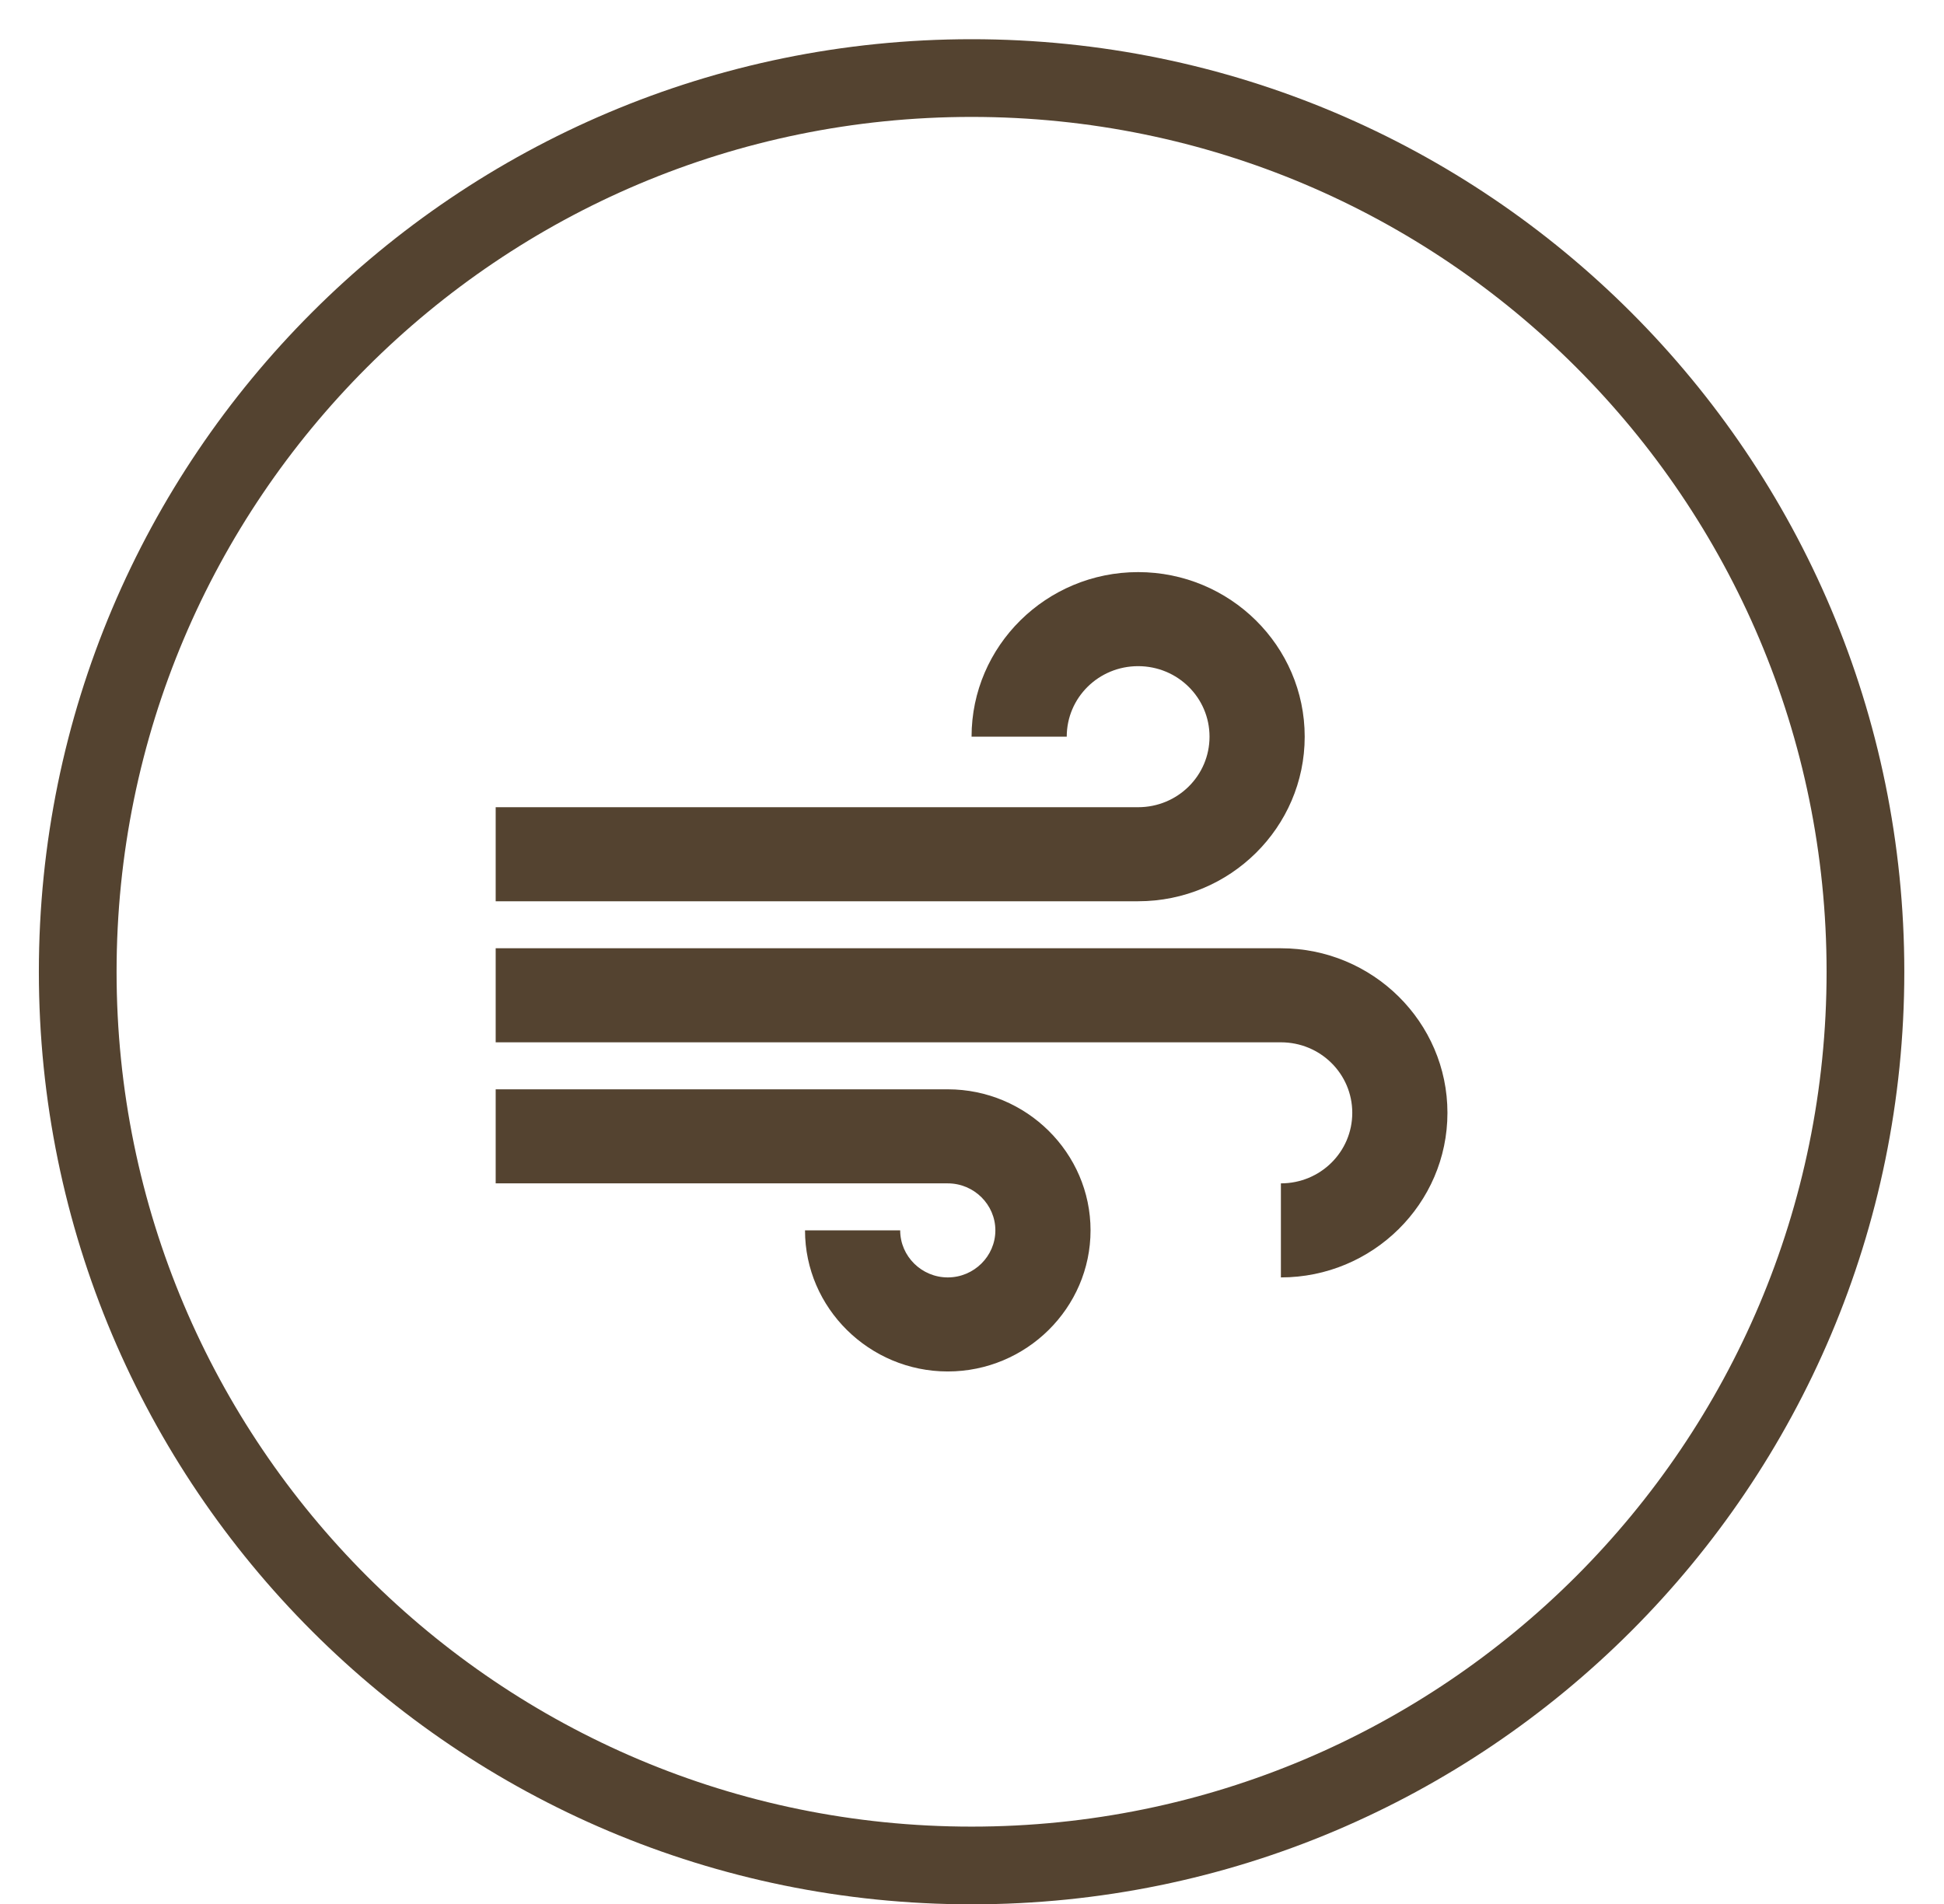 <svg xmlns="http://www.w3.org/2000/svg" fill="none" viewBox="0 0 49 48" height="48" width="49">
<g clip-path="url(#clip0_108_2353)">
<path stroke-width="1.959" stroke="#544330" d="M24.49 47.029C36.933 47.029 47.02 36.942 47.02 24.498C47.02 12.055 36.933 1.968 24.49 1.968C12.046 1.968 1.959 12.055 1.959 24.498C1.959 36.942 12.046 47.029 24.49 47.029Z"></path>
<path fill="#544330" d="M27.488 31.018C27.488 32.974 25.869 34.575 23.889 34.575C21.91 34.575 20.291 32.974 20.291 31.018H22.69C22.69 31.67 23.23 32.204 23.889 32.204C24.549 32.204 25.089 31.67 25.089 31.018C25.089 30.366 24.549 29.833 23.889 29.833H12.494V27.462H23.889C25.869 27.462 27.488 29.062 27.488 31.018ZM32.886 18.572C32.886 16.284 31.003 14.423 28.687 14.423C26.372 14.423 24.489 16.284 24.489 18.572H26.888C26.888 17.588 27.692 16.794 28.687 16.794C29.683 16.794 30.487 17.588 30.487 18.572C30.487 19.556 29.683 20.35 28.687 20.35H12.494V22.721H28.687C31.003 22.721 32.886 20.86 32.886 18.572ZM32.286 23.906H12.494V26.277H32.286C33.282 26.277 34.085 27.071 34.085 28.055C34.085 29.039 33.282 29.833 32.286 29.833V32.204C34.601 32.204 36.484 30.343 36.484 28.055C36.484 25.767 34.601 23.906 32.286 23.906Z"></path>
</g>
<defs>
<clipPath id="clip0_108_2353">
<rect transform="translate(0.698 0.988)" fill="white" height="47.02" width="48"></rect>
</clipPath>
</defs>
</svg>
